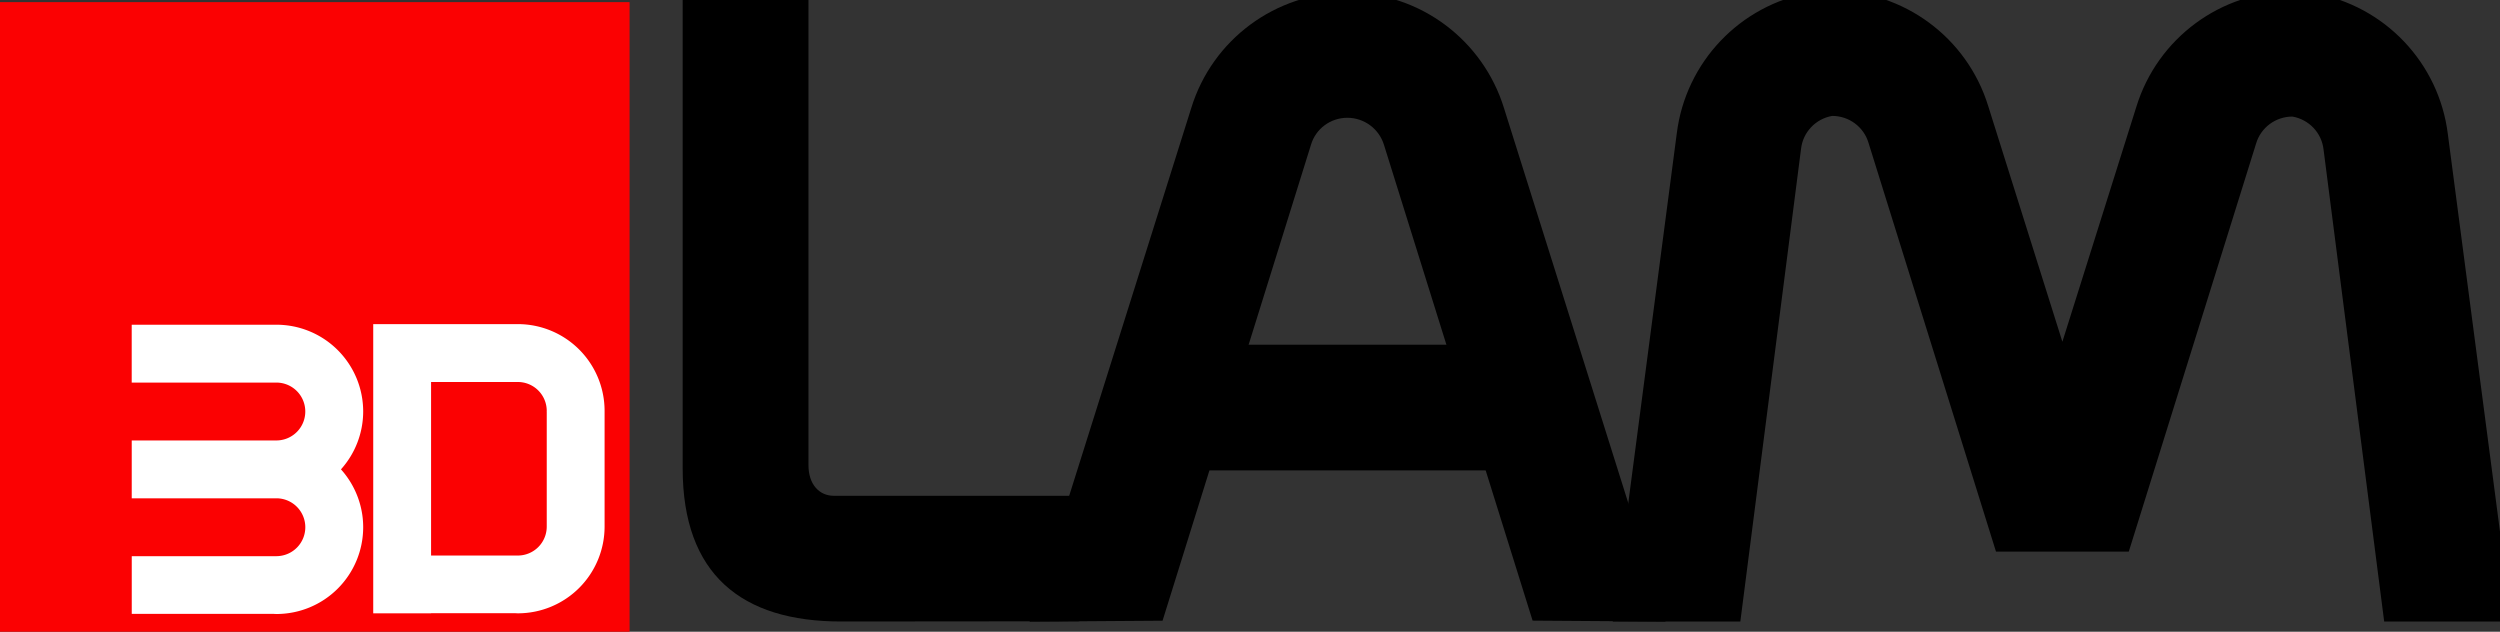 <?xml version="1.0" encoding="UTF-8" standalone="no"?> <svg xmlns:dc="http://purl.org/dc/elements/1.1/" xmlns:cc="http://creativecommons.org/ns#" xmlns:rdf="http://www.w3.org/1999/02/22-rdf-syntax-ns#" xmlns:svg="http://www.w3.org/2000/svg" xmlns="http://www.w3.org/2000/svg" id="svg1444" viewBox="0 0 111.404 28.15" height="28.15mm" width="111.404mm"><rect x="0" y="0" width="111.404" height="28.15" fill="#333333" stroke="none"/> <defs id="defs1438"></defs>  <g transform="translate(-50.131,-134.758)" id="layer1"> <rect y="134.853" x="50.131" height="28.055" width="28.055" id="rect5016-6" style="color:#000000;clip-rule:nonzero;display:inline;overflow:visible;visibility:visible;opacity:1;isolation:auto;mix-blend-mode:normal;color-interpolation:sRGB;color-interpolation-filters:linearRGB;solid-color:#000000;solid-opacity:1;fill:#fb0102;fill-opacity:1;fill-rule:nonzero;stroke:none;stroke-width:0.025px;stroke-linecap:butt;stroke-linejoin:miter;stroke-miterlimit:4;stroke-dasharray:none;stroke-dashoffset:0;stroke-opacity:1;color-rendering:auto;image-rendering:auto;shape-rendering:auto;text-rendering:auto;enable-background:accumulate"></rect> <path style="color:#000000;clip-rule:nonzero;display:inline;overflow:visible;visibility:visible;opacity:1;isolation:auto;mix-blend-mode:normal;color-interpolation:sRGB;color-interpolation-filters:linearRGB;solid-color:#000000;solid-opacity:1;fill:#ffffff;fill-opacity:1;fill-rule:nonzero;stroke:none;stroke-width:0.1px;stroke-linecap:butt;stroke-linejoin:miter;stroke-miterlimit:4;stroke-dasharray:none;stroke-dashoffset:0;stroke-opacity:1;color-rendering:auto;image-rendering:auto;shape-rendering:auto;text-rendering:auto;enable-background:accumulate" d="m 56,149.228 v 2.578 h 6.446 a 1.289,1.289 0 0 1 1.289,1.289 1.289,1.289 0 0 1 -1.197,1.287 1.289,1.289 0 0 1 -0.091,0.003 h -6.446 v 2.571 0.007 h 6.446 a 1.289,1.289 0 0 1 1.289,1.289 1.289,1.289 0 0 1 -1.197,1.286 1.289,1.289 0 0 1 -0.091,0.004 h -6.446 v 2.571 h 6.315 a 3.867,3.867 0 0 0 0.131,0.006 3.867,3.867 0 0 0 3.867,-3.867 3.867,3.867 0 0 0 -0.019,-0.386 3.867,3.867 0 0 0 -0.971,-2.193 3.867,3.867 0 0 0 0.99,-2.578 3.867,3.867 0 0 0 -3.867,-3.867 h -6.446 z" id="path5018-7"></path> <g style="fill:#ffffff" id="g5020-5" transform="matrix(0.447,0,0,0.447,-10.655,7.037)"> <path style="color:#000000;clip-rule:nonzero;display:inline;overflow:visible;visibility:visible;opacity:1;isolation:auto;mix-blend-mode:normal;color-interpolation:sRGB;color-interpolation-filters:linearRGB;solid-color:#000000;solid-opacity:1;fill:#ffffff;fill-opacity:1;fill-rule:nonzero;stroke:none;stroke-width:0.355px;stroke-linecap:butt;stroke-linejoin:miter;stroke-miterlimit:4;stroke-dasharray:none;stroke-dashoffset:0;stroke-opacity:1;color-rendering:auto;image-rendering:auto;shape-rendering:auto;text-rendering:auto;enable-background:accumulate" d="m 23.049,1111.41 v 0 4.963 7.443 2.469 0.012 4.963 4.949 0.014 h 4.963 v -0.014 h 7.191 a 7.444,7.444 0 0 0 0.252,0.012 7.444,7.444 0 0 0 7.443,-7.441 v -9.926 a 7.444,7.444 0 0 0 -7.443,-7.445 h -12.406 z m 4.963,4.965 h 7.443 a 2.481,2.481 0 0 1 2.48,2.481 2.481,2.481 0 0 1 -0.004,0.09 h 0.004 v 6.92 2.916 a 2.481,2.481 0 0 1 -2.48,2.481 h -7.443 v -7.443 -7.443 z" transform="matrix(1.162,0,0,1.162,146.411,-973.417)" id="path5022-3"></path> </g> <g id="g5142" transform="matrix(0.282,0,0,0.282,827.547,-392.074)"> <path style="color:#000000;clip-rule:nonzero;display:inline;overflow:visible;visibility:visible;opacity:1;isolation:auto;mix-blend-mode:normal;color-interpolation:sRGB;color-interpolation-filters:linearRGB;solid-color:#000000;solid-opacity:1;fill:#000000;fill-opacity:1;fill-rule:nonzero;stroke:none;stroke-width:0.355px;stroke-linecap:butt;stroke-linejoin:miter;stroke-miterlimit:4;stroke-dasharray:none;stroke-dashoffset:0;stroke-opacity:1;color-rendering:auto;image-rendering:auto;shape-rendering:auto;text-rendering:auto;enable-background:accumulate" d="m -2648.919,1867.019 v 75.189 c 0,16.761 9.306,24.2 25.028,24.2 l 37.644,-0.034 v -19.829 h -38.783 c -2.331,0 -4.009,-1.833 -4.009,-4.825 v -74.701 z" id="path5024-5"></path> <path id="path5026-6" style="color:#000000;clip-rule:nonzero;display:inline;overflow:visible;visibility:visible;opacity:1;isolation:auto;mix-blend-mode:normal;color-interpolation:sRGB;color-interpolation-filters:linearRGB;solid-color:#000000;solid-opacity:1;fill:#000000;fill-opacity:1;fill-rule:nonzero;stroke:none;stroke-width:0.355px;stroke-linecap:butt;stroke-linejoin:miter;stroke-miterlimit:4;stroke-dasharray:none;stroke-dashoffset:0;stroke-opacity:1;color-rendering:auto;image-rendering:auto;shape-rendering:auto;text-rendering:auto;enable-background:accumulate" d="m -2543.848,1867.021 c 11.606,0 21.425,7.649 24.698,18.208 l 25.551,81.189 -21.014,-0.149 -23.487,-75.184 c -0.782,-2.541 -3.13,-4.275 -5.789,-4.275 -2.654,0 -4.998,1.728 -5.748,4.275 l -23.45,75.196 -21.014,0.149 25.551,-81.166 c 3.337,-10.843 13.356,-18.242 24.702,-18.242 z"></path> <path d="m -2573.532,1942.531 v -19.863 h 62.357 v 19.863 z" style="color:#000000;clip-rule:nonzero;display:inline;overflow:visible;visibility:visible;opacity:1;isolation:auto;mix-blend-mode:normal;color-interpolation:sRGB;color-interpolation-filters:linearRGB;solid-color:#000000;solid-opacity:1;fill:#000000;fill-opacity:1;fill-rule:nonzero;stroke:none;stroke-width:0.355px;stroke-linecap:butt;stroke-linejoin:miter;stroke-miterlimit:4;stroke-dasharray:none;stroke-dashoffset:0;stroke-opacity:1;color-rendering:auto;image-rendering:auto;shape-rendering:auto;text-rendering:auto;enable-background:accumulate" id="path5028-2"></path> <path id="path5030-9" d="m -2467.315,1866.728 -3.355,0.291 c -11.173,1.97 -19.756,10.998 -21.16,22.256 l -10.121,77.142 h 20.164 l 9.593,-74.693 c 0.296,-2.639 2.305,-4.749 4.919,-5.21 2.654,0 4.999,1.728 5.749,4.275 l 20.139,64.575 h 0.054 20.875 0.054 l 20.113,-64.471 c 0.75,-2.547 3.095,-4.275 5.749,-4.275 2.614,0.461 4.619,2.568 4.915,5.206 l 9.582,74.592 h 20.164 l -10.107,-77.041 c -1.404,-11.258 -9.983,-20.282 -21.156,-22.253 l -3.362,-0.295 c -11.345,0 -21.364,7.401 -24.701,18.244 l -11.689,37.131 -11.718,-37.235 c -3.337,-10.843 -13.356,-18.24 -24.701,-18.24 z" style="color:#000000;clip-rule:nonzero;display:inline;overflow:visible;visibility:visible;opacity:1;isolation:auto;mix-blend-mode:normal;color-interpolation:sRGB;color-interpolation-filters:linearRGB;solid-color:#000000;solid-opacity:1;fill:#000000;fill-opacity:1;fill-rule:nonzero;stroke:none;stroke-width:0.355px;stroke-linecap:butt;stroke-linejoin:miter;stroke-miterlimit:4;stroke-dasharray:none;stroke-dashoffset:0;stroke-opacity:1;color-rendering:auto;image-rendering:auto;shape-rendering:auto;text-rendering:auto;enable-background:accumulate"></path> </g> </g> </svg> 